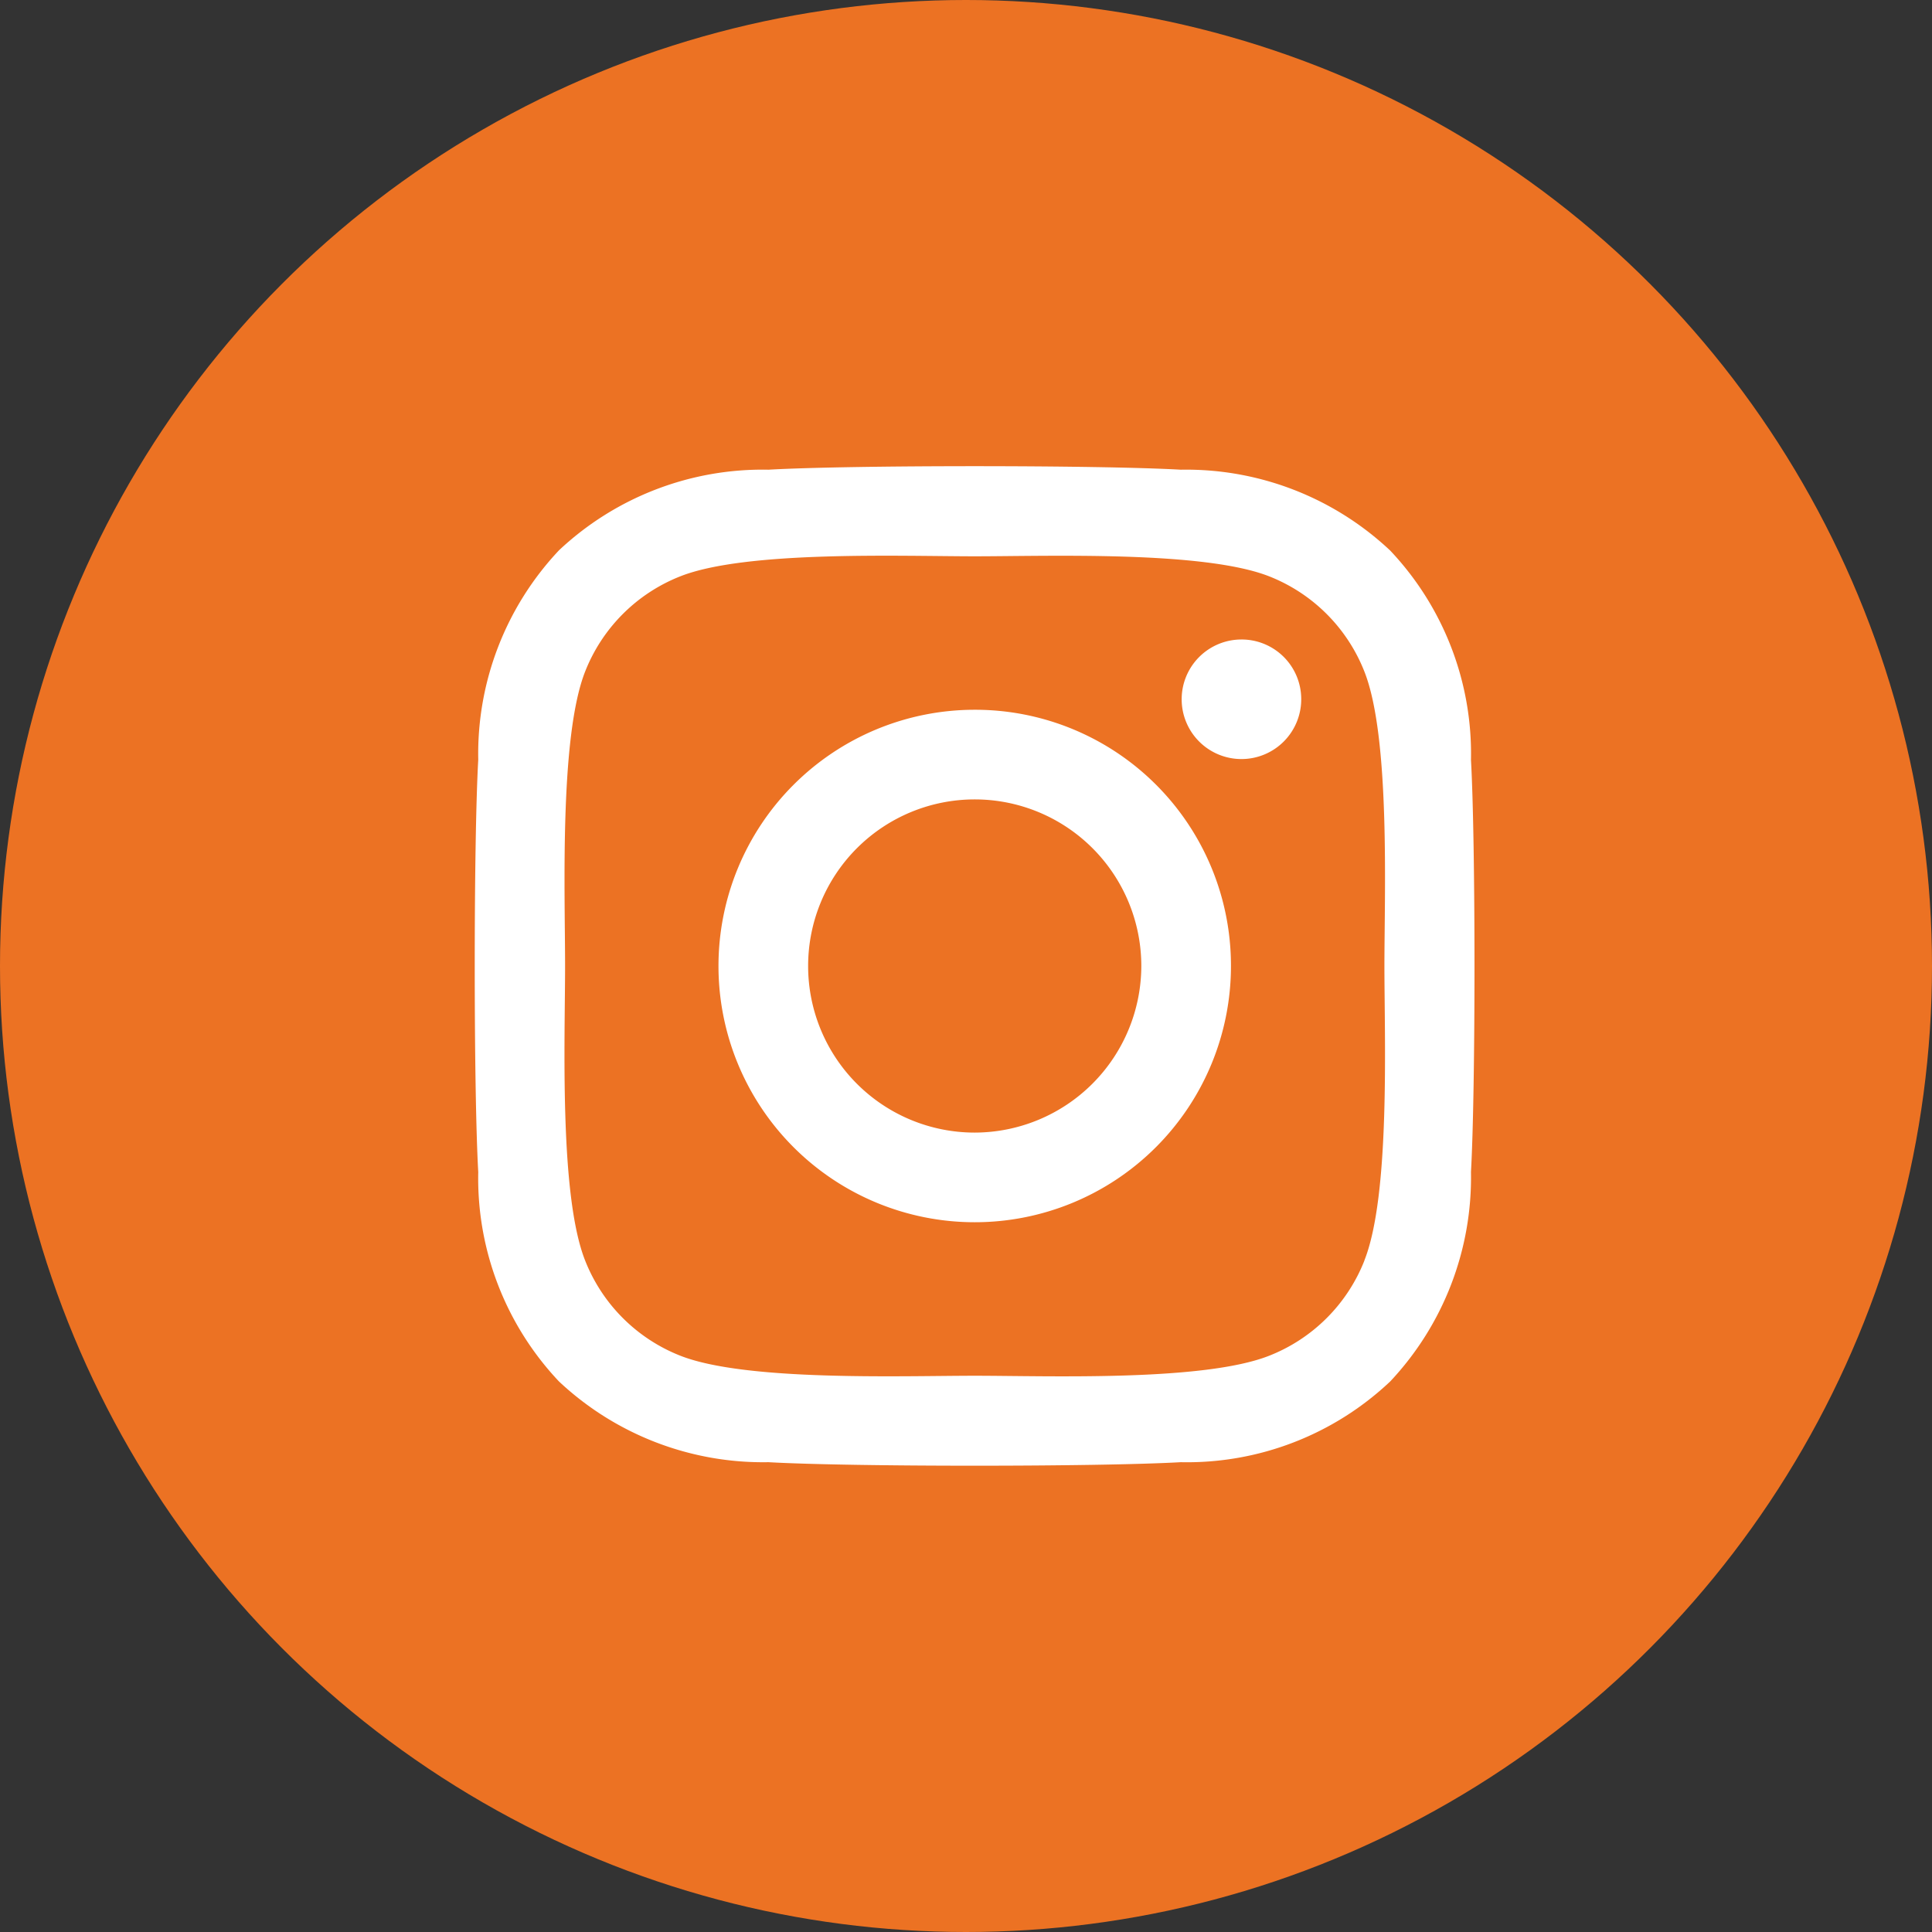 <svg xmlns="http://www.w3.org/2000/svg" width="35" height="35" viewBox="0 0 35 35">
  <rect x="0" y="0" width="35" height="35" fill="#333333" stroke="none"/>
  <g id="instagram-icon1" transform="translate(-0.178)">
    <circle id="Ellipse_410" data-name="Ellipse 410" cx="17.5" cy="17.5" r="17.5" transform="translate(0.178)" fill="#ec7223"/>
    <path id="Icon_awesome-instagram" data-name="Icon awesome-instagram" d="M9.052,6.649a4.642,4.642,0,1,0,4.642,4.642A4.635,4.635,0,0,0,9.052,6.649Zm0,7.66a3.018,3.018,0,1,1,3.018-3.018,3.024,3.024,0,0,1-3.018,3.018Zm5.915-7.85a1.083,1.083,0,1,1-1.083-1.083A1.08,1.08,0,0,1,14.967,6.459Zm3.075,1.1a5.358,5.358,0,0,0-1.463-3.794A5.394,5.394,0,0,0,12.785,2.3c-1.495-.085-5.975-.085-7.47,0A5.386,5.386,0,0,0,1.521,3.76,5.376,5.376,0,0,0,.058,7.554c-.085,1.495-.085,5.975,0,7.47a5.358,5.358,0,0,0,1.463,3.794A5.4,5.4,0,0,0,5.315,20.28c1.495.085,5.975.085,7.47,0a5.358,5.358,0,0,0,3.794-1.463,5.394,5.394,0,0,0,1.463-3.794c.085-1.495.085-5.971,0-7.466Zm-1.931,9.07a3.056,3.056,0,0,1-1.721,1.721c-1.192.473-4.02.364-5.337.364s-4.149.105-5.337-.364a3.056,3.056,0,0,1-1.721-1.721c-.473-1.192-.364-4.02-.364-5.337s-.105-4.149.364-5.337A3.055,3.055,0,0,1,3.715,4.233c1.192-.473,4.02-.364,5.337-.364s4.149-.105,5.337.364A3.055,3.055,0,0,1,16.11,5.954c.473,1.192.364,4.02.364,5.337S16.583,15.44,16.11,16.628Z" transform="translate(8.784 6.209)" fill="#fff"/>
  </g>
</svg>
